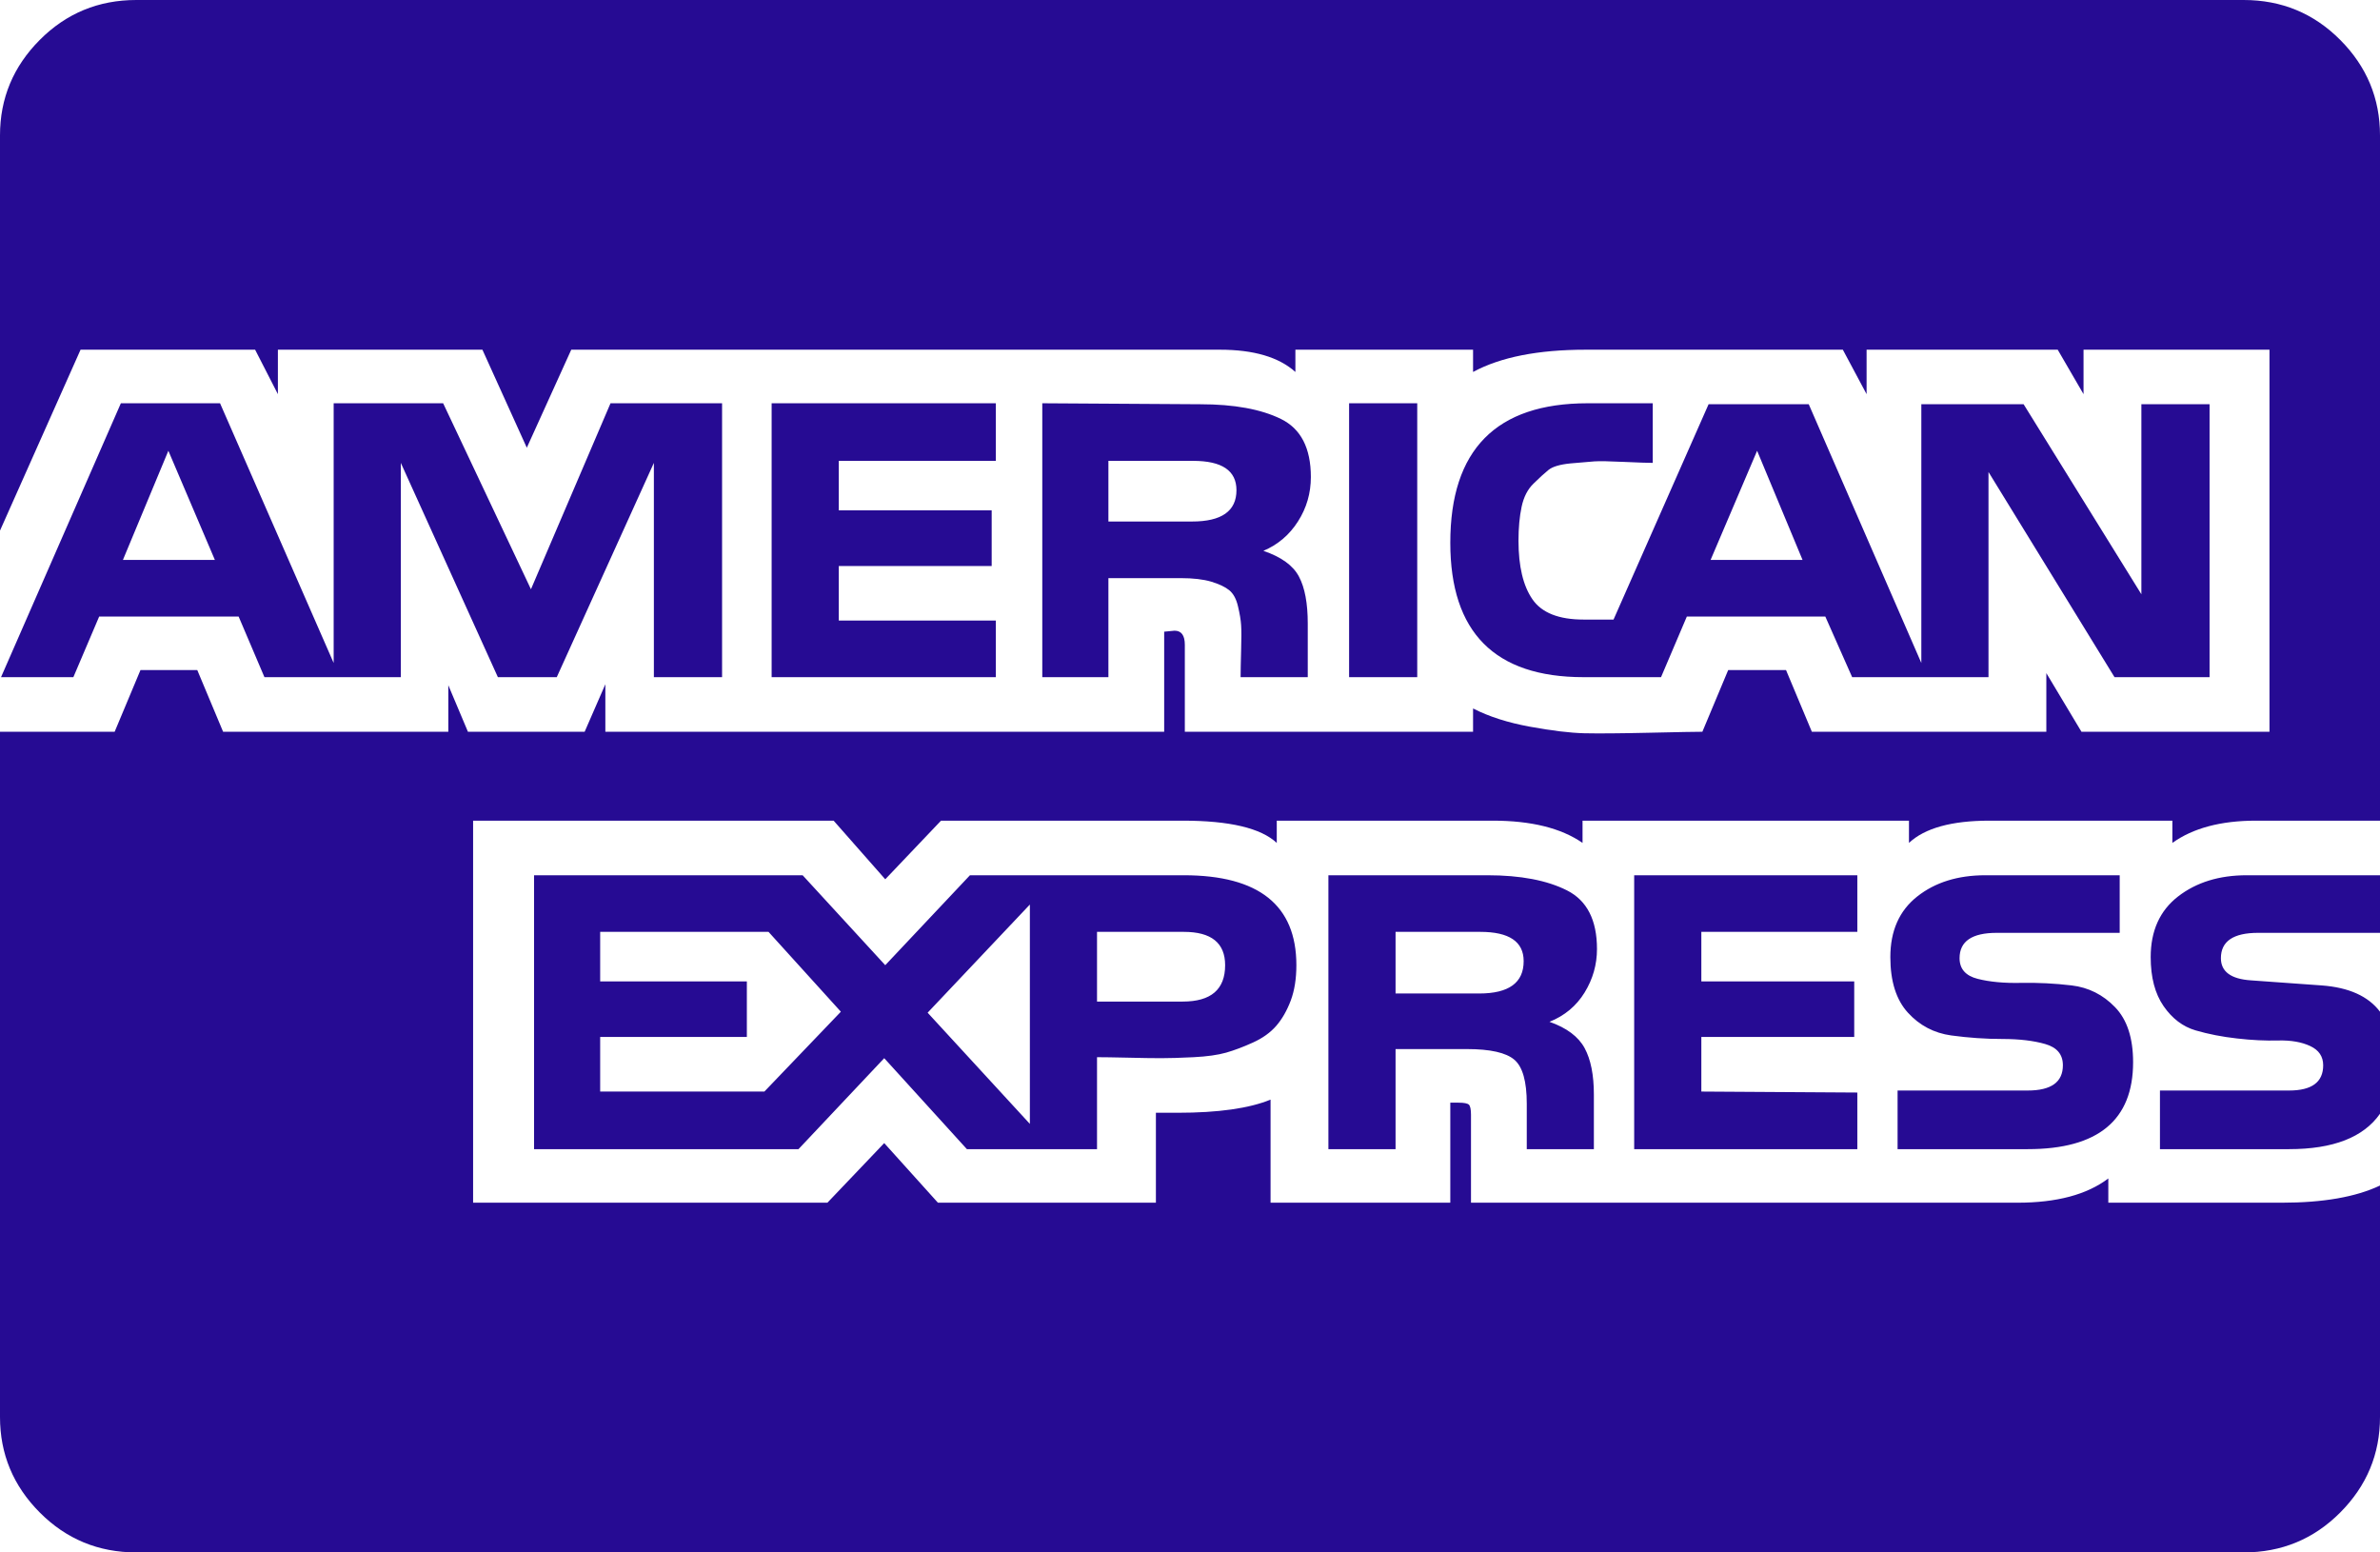 <svg width="46" height="30" viewBox="0 0 46 30" fill="none" xmlns="http://www.w3.org/2000/svg">
<g clip-path="url(#clip0_7300_7611)">
<path d="M2.376 10.82H4.153L3.254 8.711L2.376 10.82ZM14.774 21.094L16.252 19.551L14.854 18.008H11.6V18.965H14.435V20.039H11.6V21.094H14.774ZM17.929 19.57L19.905 21.719V17.48L17.929 19.57ZM23.679 18.652C23.679 18.223 23.413 18.008 22.88 18.008H21.203V19.355H22.86C23.406 19.355 23.679 19.121 23.679 18.652ZM29.449 18.574C29.449 18.197 29.169 18.008 28.61 18.008H26.973V19.199H28.59C29.163 19.199 29.449 18.991 29.449 18.574ZM23.898 9.473C23.898 9.095 23.619 8.906 23.06 8.906H21.423V10.078H23.04C23.612 10.078 23.898 9.876 23.898 9.473ZM33.062 10.82H34.839L33.961 8.711L33.062 10.82ZM13.956 7.793V13.086H12.638V8.945L10.761 13.086H9.623L7.747 8.945V13.086H5.111L4.612 11.914H1.917L1.418 13.086H0.02L2.336 7.793H4.253L6.449 12.812V7.793H8.565L10.262 11.387L11.8 7.793H13.956ZM25.056 18.652C25.056 18.913 25.02 19.141 24.947 19.336C24.873 19.531 24.78 19.694 24.667 19.824C24.554 19.954 24.404 20.062 24.218 20.146C24.032 20.231 23.858 20.296 23.699 20.342C23.539 20.387 23.329 20.417 23.07 20.43C22.81 20.443 22.601 20.449 22.441 20.449C22.281 20.449 22.065 20.446 21.792 20.439C21.519 20.433 21.323 20.43 21.203 20.43V22.207H18.688L17.09 20.449L15.433 22.207H10.322V16.914H15.513L17.11 18.652L18.747 16.914H22.88C24.331 16.914 25.056 17.494 25.056 18.652ZM19.247 11.992V13.086H14.914V7.793H19.247V8.906H16.212V9.863H19.167V10.938H16.212V11.992H19.247ZM46 22.91V27.383C46 28.099 45.744 28.714 45.231 29.229C44.719 29.743 44.097 30 43.365 30H2.635C1.903 30 1.281 29.743 0.769 29.229C0.256 28.714 0 28.099 0 27.383V14.141H2.216L2.715 12.949H3.813L4.312 14.141H8.665V13.242L9.044 14.141H11.3L11.7 13.223V14.141H22.501V12.207L22.701 12.188C22.834 12.188 22.9 12.279 22.9 12.461V14.141H28.471V13.691C28.777 13.848 29.143 13.965 29.569 14.043C29.994 14.121 30.344 14.163 30.617 14.17C30.89 14.176 31.309 14.173 31.875 14.16C32.44 14.147 32.783 14.141 32.903 14.141L33.402 12.949H34.52L35.019 14.141H39.551V13.008L40.23 14.141H43.864V6.758H40.27V7.617L39.771 6.758H36.077V7.617L35.618 6.758H30.647C29.728 6.758 29.003 6.901 28.471 7.188V6.758H25.037V7.188C24.717 6.901 24.231 6.758 23.579 6.758H11.041L10.182 8.652L9.324 6.758H5.371V7.617L4.931 6.758H1.557L0 10.254V2.617C0 1.901 0.256 1.286 0.769 0.771C1.281 0.257 1.903 0 2.635 0H43.365C44.097 0 44.719 0.257 45.231 0.771C45.744 1.286 46 1.901 46 2.617V15.859H43.604C42.925 15.859 42.386 16.003 41.987 16.289V15.859H38.453C37.721 15.859 37.202 16.003 36.896 16.289V15.859H30.587V16.289C30.174 16.003 29.595 15.859 28.85 15.859H24.677V16.289C24.371 16.003 23.765 15.859 22.86 15.859H18.188L17.11 16.992L16.112 15.859H9.144V23.242H15.992L17.09 22.09L18.128 23.242H22.341V21.504H22.76C23.546 21.504 24.145 21.419 24.557 21.25V23.242H28.031V21.309H28.191C28.297 21.309 28.364 21.322 28.391 21.348C28.417 21.374 28.431 21.439 28.431 21.543V23.242H38.992C39.751 23.242 40.337 23.086 40.749 22.773V23.242H44.103C44.902 23.242 45.534 23.131 46 22.91ZM30.866 18.34C30.866 18.639 30.787 18.919 30.627 19.18C30.467 19.44 30.241 19.629 29.948 19.746C30.281 19.863 30.507 20.033 30.627 20.254C30.747 20.475 30.806 20.775 30.806 21.152V22.207H29.509V21.328C29.509 20.898 29.429 20.615 29.269 20.479C29.109 20.342 28.803 20.273 28.351 20.273H26.973V22.207H25.675V16.914H28.75C29.389 16.914 29.901 17.012 30.287 17.207C30.673 17.402 30.866 17.78 30.866 18.34ZM25.336 9.219C25.336 9.531 25.253 9.818 25.086 10.078C24.92 10.338 24.697 10.527 24.418 10.645C24.764 10.762 24.993 10.928 25.106 11.143C25.22 11.357 25.276 11.66 25.276 12.051V13.086H23.978C23.978 12.969 23.982 12.796 23.988 12.568C23.995 12.341 23.995 12.178 23.988 12.08C23.982 11.982 23.962 11.862 23.928 11.719C23.895 11.575 23.838 11.471 23.759 11.406C23.679 11.341 23.562 11.286 23.409 11.24C23.256 11.195 23.06 11.172 22.82 11.172H21.423V13.086H20.145V7.793L23.2 7.812C23.852 7.812 24.371 7.907 24.757 8.096C25.143 8.285 25.336 8.659 25.336 9.219ZM35.898 21.113V22.207H31.585V16.914H35.898V18.008H32.883V18.965H35.838V20.039H32.883V21.094L35.898 21.113ZM27.392 7.793V13.086H26.075V7.793H27.392ZM41.228 20.527C41.228 21.647 40.55 22.207 39.192 22.207H36.676V21.074H39.192C39.644 21.074 39.871 20.912 39.871 20.586C39.871 20.378 39.758 20.241 39.531 20.176C39.305 20.111 39.029 20.078 38.703 20.078C38.377 20.078 38.047 20.055 37.714 20.01C37.382 19.964 37.102 19.818 36.876 19.57C36.65 19.323 36.536 18.965 36.536 18.496C36.536 17.988 36.709 17.598 37.056 17.324C37.402 17.051 37.841 16.914 38.373 16.914H40.969V18.027H38.593C38.114 18.027 37.874 18.19 37.874 18.516C37.874 18.724 37.991 18.857 38.224 18.916C38.456 18.975 38.736 19.001 39.062 18.994C39.388 18.988 39.714 19.004 40.04 19.043C40.367 19.082 40.646 19.222 40.879 19.463C41.112 19.704 41.228 20.059 41.228 20.527ZM46 19.551V21.523C45.681 21.979 45.095 22.207 44.243 22.207H41.747V21.074H44.243C44.682 21.074 44.902 20.912 44.902 20.586C44.902 20.417 44.819 20.293 44.652 20.215C44.486 20.137 44.28 20.101 44.033 20.107C43.787 20.114 43.521 20.101 43.235 20.068C42.949 20.036 42.682 19.984 42.436 19.912C42.19 19.84 41.984 19.684 41.817 19.443C41.651 19.203 41.568 18.887 41.568 18.496C41.568 17.988 41.744 17.598 42.097 17.324C42.45 17.051 42.892 16.914 43.425 16.914H46V18.027H43.644C43.165 18.027 42.925 18.19 42.925 18.516C42.925 18.776 43.118 18.919 43.504 18.945C43.89 18.971 44.346 19.004 44.872 19.043C45.398 19.082 45.774 19.251 46 19.551ZM42.706 7.812V13.086H40.869L38.433 9.121V13.086H35.798L35.279 11.914H32.603L32.104 13.086H30.607C28.89 13.086 28.031 12.22 28.031 10.488C28.031 8.691 28.916 7.793 30.687 7.793H31.944V8.945C31.851 8.945 31.665 8.939 31.385 8.926C31.106 8.913 30.916 8.909 30.816 8.916C30.717 8.923 30.564 8.936 30.357 8.955C30.151 8.975 30.008 9.017 29.928 9.082C29.848 9.147 29.752 9.235 29.639 9.346C29.525 9.456 29.449 9.606 29.409 9.795C29.369 9.984 29.349 10.202 29.349 10.449C29.349 10.944 29.439 11.322 29.619 11.582C29.798 11.842 30.128 11.973 30.607 11.973H31.186L33.023 7.812H34.959L37.135 12.812V7.812H39.112L41.388 11.484V7.812H42.706Z" fill="#260B93"/>
</g>
<defs>
<clipPath id="clip0_7300_7611">
<rect width="46" height="30" fill="white"/>
</clipPath>
</defs>
</svg>

